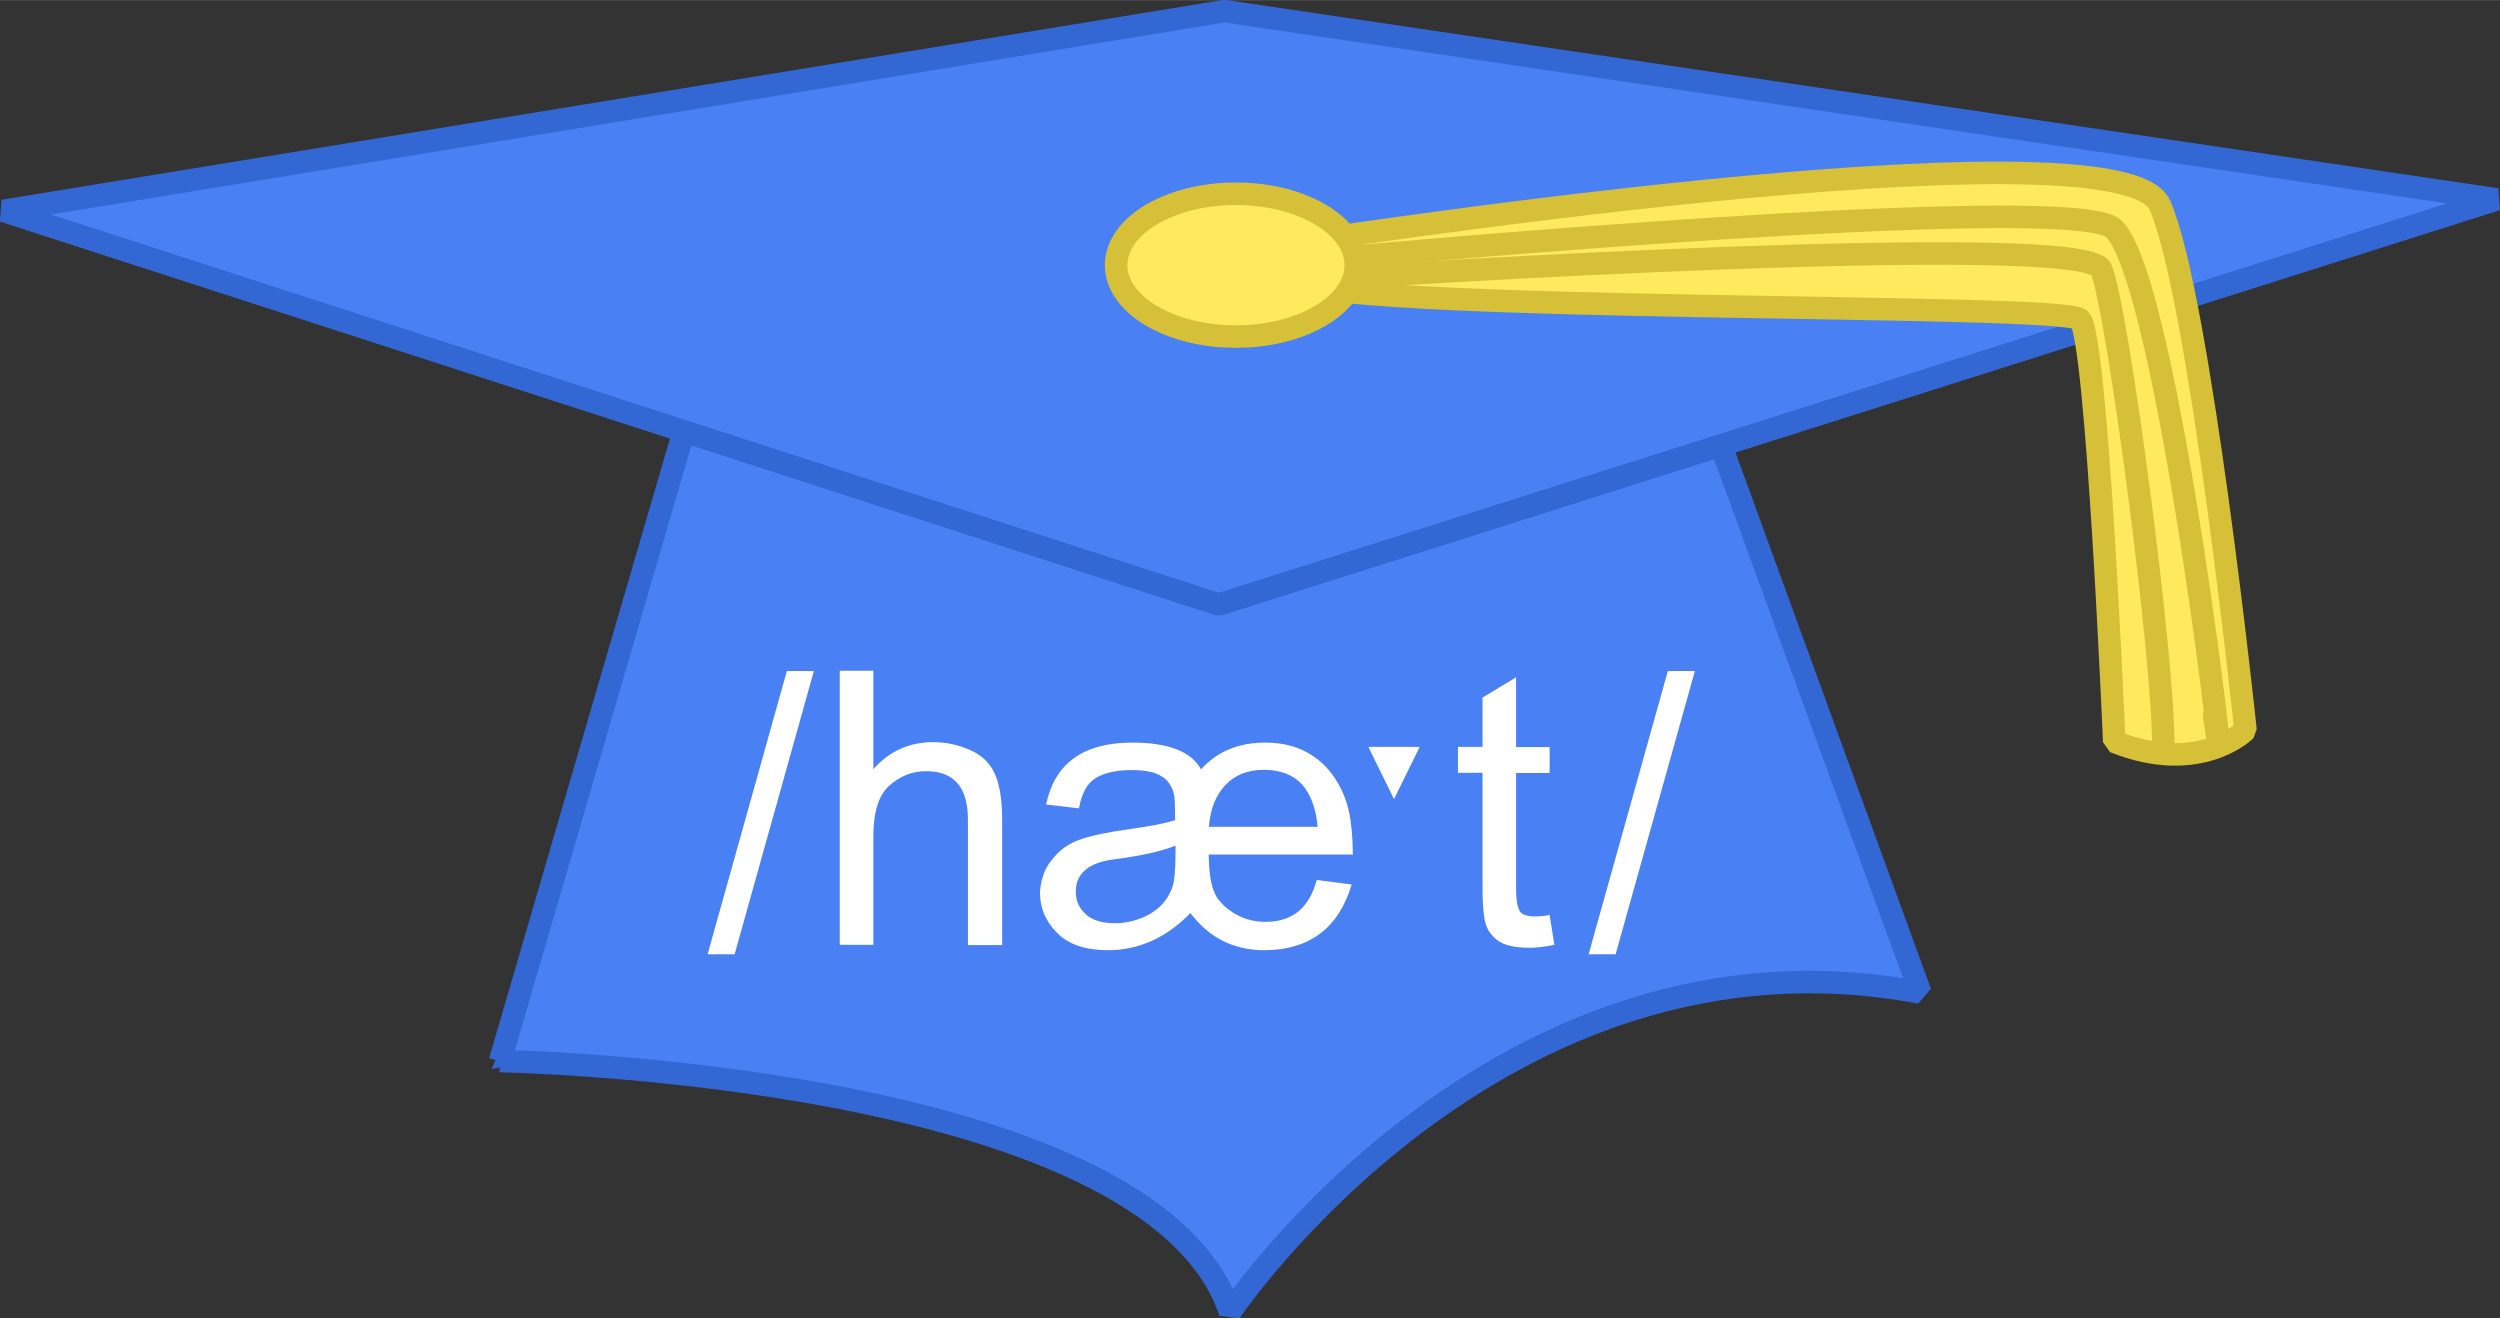<?xml version="1.0" encoding="UTF-8"?><svg xmlns="http://www.w3.org/2000/svg" width="39.16mm" height="20.65mm" viewBox="0 0 111.01 58.53"><rect x="0" y="0" width="111.01" height="58.53" fill="#333333" stroke="none"/><defs><style>.c{fill:#fff;}.d{fill:#ffe95f;}.d,.e{stroke-miterlimit:1;}.d,.f{stroke:#d6c037;}.e{fill:#4981f5;stroke:#3367d4;}.f{fill:none;stroke-linecap:round;stroke-linejoin:round;}</style></defs><g id="a"><path class="e" d="m22.19,47.11s28.88.51,32.43,11.15c0,0,11.91-17.73,30.65-14.19l-10.89-29.89-42.05-1.77-10.13,34.71Z"/><polygon class="e" points=".15 9.36 54.37 .49 110.86 8.85 54.12 26.84 .15 9.36"/><path class="d" d="m56.9,10.88s37.24-5.83,39.01-1.77c1.77,4.05,3.8,23.31,3.8,23.31,0,0-2.03,2.03-5.83.51,0,0-.76-17.99-1.52-18.75s-32.68-.25-35.47-1.77v-1.52Z"/><path class="d" d="m60.2,11.77c0,1.75-2.38,3.17-5.32,3.17s-5.32-1.42-5.32-3.17,2.38-3.17,5.32-3.17,5.32,1.42,5.32,3.17Z"/><path class="f" d="m60.18,11.39s31.93-2.93,33.68-1.24c2.48,2.4,5.36,28.23,4.46,21.61"/><path class="f" d="m60.18,12.29s32.39-2.09,33.12-.34,2.82,17.49,2.76,21.33"/></g><g id="b"><path class="c" d="m36.14,29.79l-3.52,12.58h-1.2l3.52-12.58h1.2Z"/><path class="c" d="m44.48,41.96h-1.5v-5.56c0-.72-.15-1.26-.46-1.62s-.77-.54-1.39-.54-1.15.21-1.63.63c-.48.42-.72,1.18-.72,2.27v4.81h-1.49v-12.17h1.49v4.37c.71-.8,1.59-1.2,2.66-1.2.57,0,1.12.12,1.64.35s.89.59,1.1,1.07.32,1.15.32,2.01v5.58Z"/><path class="c" d="m60.03,37.94h-6.36c.01.7.08,1.23.22,1.6.13.37.42.69.85.97.43.28.92.42,1.45.42.59,0,1.08-.15,1.46-.46.38-.31.65-.78.82-1.4l1.55.2c-.29.97-.76,1.7-1.41,2.19-.65.48-1.47.73-2.47.73-.68,0-1.29-.14-1.83-.41-.55-.27-1.03-.69-1.45-1.24-.54.55-1.12.97-1.73,1.24-.61.27-1.25.41-1.93.41-1,0-1.76-.26-2.26-.77-.51-.51-.76-1.1-.76-1.77,0-.23.05-.5.15-.81.1-.3.3-.61.61-.93s.7-.54,1.18-.69,1.13-.28,1.98-.4c.95-.13,1.64-.26,2.08-.41,0-.54-.01-.9-.04-1.08-.03-.19-.1-.37-.23-.56s-.33-.33-.59-.43c-.27-.1-.62-.15-1.06-.15-.69,0-1.22.12-1.6.35-.38.23-.63.68-.75,1.35l-1.46-.17c.19-.91.6-1.6,1.24-2.06s1.5-.69,2.59-.69c.8,0,1.46.1,1.97.3s.87.5,1.08.89c.71-.79,1.66-1.19,2.84-1.19.71,0,1.32.14,1.84.42.52.28.93.66,1.25,1.14.32.48.53.99.64,1.51s.17,1.16.17,1.92Zm-7.84-.39c-.63.25-1.53.45-2.69.6-.58.07-1.02.23-1.3.47-.29.24-.43.56-.43.97s.14.72.43.99.72.41,1.29.41c.45,0,.88-.09,1.29-.27s.72-.42.94-.71.36-.6.41-.92c.05-.31.07-.82.07-1.53Zm6.32-.84c-.08-.84-.32-1.47-.71-1.9-.4-.42-.96-.63-1.68-.63s-1.29.23-1.71.68c-.43.45-.67,1.07-.73,1.85h4.84Z"/><path class="c" d="m63.04,33.16l-1.14,2.32-1.14-2.32h2.27Z"/><path class="c" d="m69.03,41.95c-.44.09-.82.13-1.12.13-.65,0-1.13-.11-1.43-.34-.3-.23-.48-.52-.55-.88s-.1-.85-.1-1.48v-5.07h-1.09v-1.15h1.09v-2.19l1.49-.9v3.1h1.49v1.15h-1.49v5.15c0,.44.05.76.14.94.09.19.32.28.69.28.22,0,.44-.02.66-.07l.21,1.33Z"/><path class="c" d="m75.26,29.79l-3.52,12.58h-1.2l3.52-12.58h1.2Z"/></g></svg>